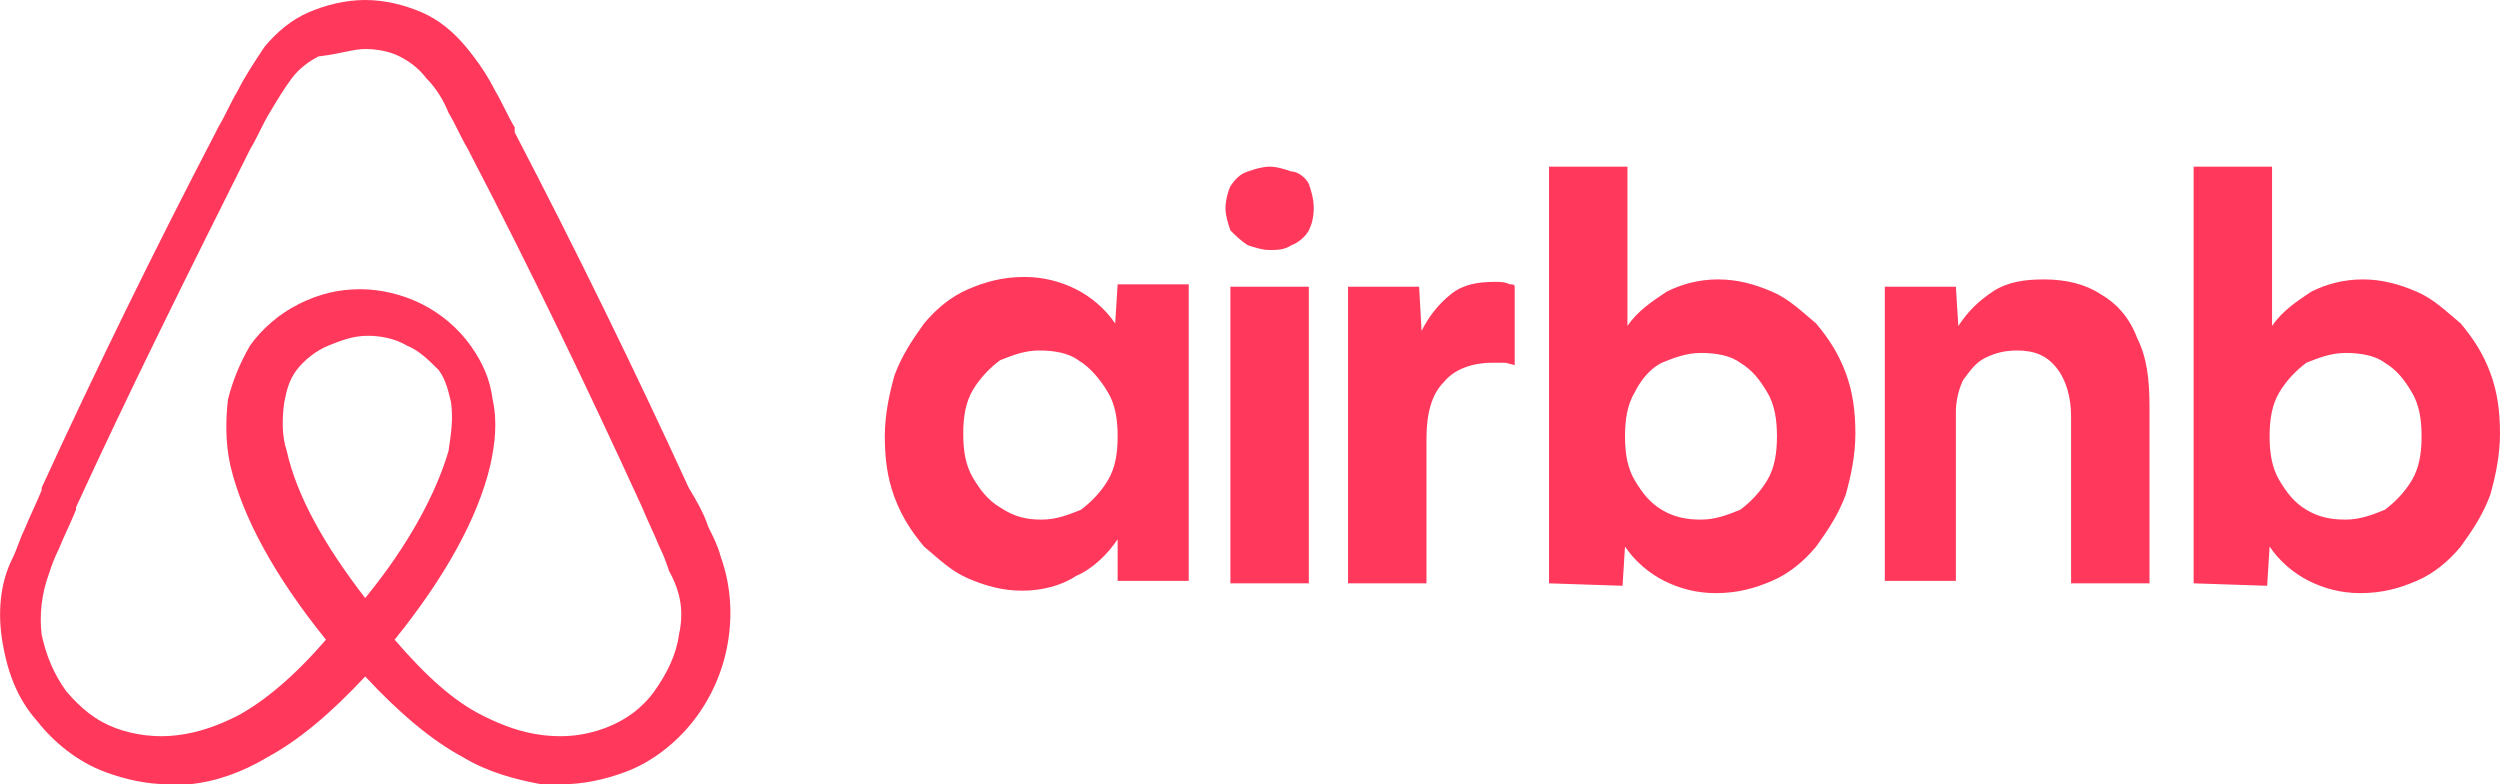 <?xml version="1.0" encoding="utf-8"?>
<!-- Generator: Adobe Illustrator 28.2.0, SVG Export Plug-In . SVG Version: 6.00 Build 0)  -->
<svg version="1.1" id="Layer_1" xmlns="http://www.w3.org/2000/svg" xmlns:xlink="http://www.w3.org/1999/xlink" x="0px" y="0px"
	 viewBox="0 0 102 32" style="enable-background:new 0 0 102 32;" xml:space="preserve">
<style type="text/css">
	.st0{fill:#FF385C;}
</style>
<path class="st0" d="M29.4,22.7c-0.1-0.4-0.3-0.8-0.5-1.2c-0.2-0.6-0.5-1.1-0.8-1.6l0,0c-2.2-4.8-4.6-9.7-7.1-14.5L21,5.2
	c-0.3-0.5-0.5-1-0.8-1.5c-0.3-0.6-0.7-1.2-1.2-1.8c-0.5-0.6-1.1-1.1-1.8-1.4C16.5,0.2,15.7,0,14.9,0c-0.8,0-1.6,0.2-2.3,0.5
	c-0.7,0.3-1.3,0.8-1.8,1.4C10.4,2.5,10,3.1,9.7,3.7c-0.3,0.5-0.5,1-0.8,1.5L8.8,5.4c-2.5,4.8-4.9,9.7-7.1,14.5l0,0.1
	c-0.2,0.5-0.5,1.1-0.7,1.6c-0.2,0.4-0.3,0.8-0.5,1.2C0,23.8-0.1,25,0.1,26.2c0.2,1.2,0.6,2.3,1.4,3.2c0.7,0.9,1.7,1.7,2.8,2.1
	C5.1,31.8,6,32,6.9,32c0.3,0,0.6,0,0.8,0c1.1-0.1,2.2-0.5,3.2-1.1c1.3-0.7,2.6-1.8,4-3.3c1.4,1.5,2.7,2.6,4,3.3
	c1,0.6,2.1,0.9,3.2,1.1c0.3,0,0.6,0,0.8,0c0.9,0,1.8-0.2,2.6-0.5c1.1-0.4,2.1-1.2,2.8-2.1c0.7-0.9,1.2-2,1.4-3.2
	C29.9,25,29.8,23.8,29.4,22.7z M14.9,24.4c-1.7-2.2-2.8-4.2-3.2-6c-0.2-0.6-0.2-1.3-0.1-2c0.1-0.5,0.2-0.9,0.5-1.3
	c0.3-0.4,0.8-0.8,1.3-1c0.5-0.2,1-0.4,1.6-0.4c0.5,0,1.1,0.1,1.6,0.4c0.5,0.2,0.9,0.6,1.3,1c0.3,0.4,0.4,0.9,0.5,1.3
	c0.1,0.7,0,1.3-0.1,2C17.8,20.1,16.7,22.2,14.9,24.4z M27.7,25.9c-0.1,0.8-0.5,1.6-1,2.3c-0.5,0.7-1.2,1.2-2,1.5
	c-0.8,0.3-1.6,0.4-2.5,0.3c-0.9-0.1-1.7-0.4-2.5-0.8c-1.2-0.6-2.3-1.6-3.6-3.1c2.1-2.6,3.4-5,3.9-7.1c0.2-0.9,0.3-1.8,0.1-2.7
	c-0.1-0.8-0.4-1.5-0.9-2.2c-0.5-0.7-1.2-1.3-2-1.7c-0.8-0.4-1.7-0.6-2.5-0.6c-0.9,0-1.7,0.2-2.5,0.6c-0.8,0.4-1.5,1-2,1.7
	c-0.4,0.7-0.7,1.4-0.9,2.2c-0.1,0.9-0.1,1.8,0.1,2.7c0.5,2.1,1.8,4.5,3.9,7.1c-1.3,1.5-2.5,2.5-3.6,3.1c-0.8,0.4-1.6,0.7-2.5,0.8
	c-0.8,0.1-1.7,0-2.5-0.3c-0.8-0.3-1.4-0.8-2-1.5c-0.5-0.7-0.8-1.4-1-2.3c-0.1-0.8,0-1.7,0.3-2.5c0.1-0.3,0.2-0.6,0.4-1
	c0.2-0.5,0.5-1.1,0.7-1.6l0-0.1c2.2-4.8,4.6-9.6,7-14.4l0.1-0.2c0.3-0.5,0.5-1,0.8-1.5c0.3-0.5,0.6-1,0.9-1.4
	c0.3-0.4,0.7-0.7,1.1-0.9C13.9,2.2,14.4,2,14.9,2c0.5,0,1,0.1,1.4,0.3c0.4,0.2,0.8,0.5,1.1,0.9c0.4,0.4,0.7,0.9,0.9,1.4
	c0.3,0.5,0.5,1,0.8,1.5l0.1,0.2c2.5,4.8,4.8,9.6,7,14.4l0,0c0.2,0.5,0.5,1.1,0.7,1.6c0.2,0.4,0.3,0.7,0.4,1
	C27.8,24.2,27.9,25,27.7,25.9z"/>
<path class="st0" d="M41.7,24.1c-0.8,0-1.5-0.2-2.2-0.5c-0.7-0.3-1.2-0.8-1.8-1.3c-0.5-0.6-0.9-1.2-1.2-2c-0.3-0.8-0.4-1.6-0.4-2.5
	s0.2-1.8,0.4-2.5c0.3-0.8,0.7-1.4,1.2-2.1c0.5-0.6,1.1-1.1,1.8-1.4c0.7-0.3,1.4-0.5,2.3-0.5c0.8,0,1.5,0.2,2.1,0.5
	c0.6,0.3,1.2,0.8,1.6,1.4l0.1-1.6h2.9v12.1h-2.9L45.6,22c-0.4,0.6-1,1.2-1.7,1.5C43.3,23.9,42.5,24.1,41.7,24.1z M42.5,21.2
	c0.6,0,1.1-0.2,1.6-0.4c0.4-0.3,0.8-0.7,1.1-1.2c0.3-0.5,0.4-1.1,0.4-1.8c0-0.7-0.1-1.3-0.4-1.8S44.5,15,44,14.7
	c-0.4-0.3-1-0.4-1.6-0.4c-0.6,0-1.1,0.2-1.6,0.4c-0.4,0.3-0.8,0.7-1.1,1.2c-0.3,0.5-0.4,1.1-0.4,1.8c0,0.7,0.1,1.3,0.4,1.8
	c0.3,0.5,0.6,0.9,1.1,1.2C41.4,21.1,41.9,21.2,42.5,21.2z M53.6,8.5c0,0.4-0.1,0.7-0.2,0.9C53.3,9.6,53,9.9,52.7,10
	c-0.3,0.2-0.6,0.2-0.9,0.2c-0.3,0-0.6-0.1-0.9-0.2c-0.3-0.2-0.5-0.4-0.7-0.6C50.1,9.1,50,8.8,50,8.5s0.1-0.7,0.2-0.9
	c0.2-0.3,0.4-0.5,0.7-0.6s0.6-0.2,0.9-0.2c0.3,0,0.6,0.1,0.9,0.2C53,7,53.3,7.3,53.4,7.5C53.5,7.8,53.6,8.1,53.6,8.5z M50.2,23.8
	V11.7h3.2v12.1H50.2L50.2,23.8z M61.9,14.9L61.9,14.9c-0.2,0-0.4-0.1-0.5-0.1c-0.2,0-0.4,0-0.5,0c-0.9,0-1.6,0.3-2,0.8
	c-0.5,0.5-0.7,1.3-0.7,2.3v5.9H55V11.7h2.9l0.1,1.8c0.3-0.6,0.7-1.1,1.2-1.5c0.5-0.4,1.1-0.5,1.8-0.5c0.2,0,0.4,0,0.6,0.1
	c0.1,0,0.2,0,0.2,0.1V14.9z M63.2,23.8v-17h3.2v6.5c0.4-0.6,1-1,1.6-1.4c0.6-0.3,1.3-0.5,2.1-0.5c0.8,0,1.5,0.2,2.2,0.5
	c0.7,0.3,1.2,0.8,1.8,1.3c0.5,0.6,0.9,1.2,1.2,2c0.3,0.8,0.4,1.6,0.4,2.5s-0.2,1.8-0.4,2.5c-0.3,0.8-0.7,1.4-1.2,2.1
	c-0.5,0.6-1.1,1.1-1.8,1.4c-0.7,0.3-1.4,0.5-2.3,0.5c-0.8,0-1.5-0.2-2.1-0.5c-0.6-0.3-1.2-0.8-1.6-1.4l-0.1,1.6L63.2,23.8z
	 M69.4,21.2c0.6,0,1.1-0.2,1.6-0.4c0.4-0.3,0.8-0.7,1.1-1.2c0.3-0.5,0.4-1.1,0.4-1.8c0-0.7-0.1-1.3-0.4-1.8
	c-0.3-0.5-0.6-0.9-1.1-1.2c-0.4-0.3-1-0.4-1.6-0.4c-0.6,0-1.1,0.2-1.6,0.4C67.4,15,67,15.4,66.7,16c-0.3,0.5-0.4,1.1-0.4,1.8
	c0,0.7,0.1,1.3,0.4,1.8c0.3,0.5,0.6,0.9,1.1,1.2C68.3,21.1,68.8,21.2,69.4,21.2z M76.9,23.8V11.7h2.9l0.1,1.6c0.4-0.6,0.8-1,1.4-1.4
	c0.6-0.4,1.3-0.5,2.1-0.5c0.9,0,1.7,0.2,2.3,0.6c0.7,0.4,1.2,1,1.5,1.8c0.4,0.8,0.5,1.7,0.5,2.8v7.2h-3.2V17c0-0.8-0.2-1.5-0.6-2
	c-0.4-0.5-0.9-0.7-1.6-0.7c-0.5,0-0.9,0.1-1.3,0.3c-0.4,0.2-0.6,0.5-0.9,0.9c-0.2,0.4-0.3,0.9-0.3,1.3v6.9H76.9L76.9,23.8z
	 M89.5,23.8v-17h3.2v6.5c0.4-0.6,1-1,1.6-1.4c0.6-0.3,1.3-0.5,2.1-0.5c0.8,0,1.5,0.2,2.2,0.5c0.7,0.3,1.2,0.8,1.8,1.3
	c0.5,0.6,0.9,1.2,1.2,2c0.3,0.8,0.4,1.6,0.4,2.5s-0.2,1.8-0.4,2.5c-0.3,0.8-0.7,1.4-1.2,2.1c-0.5,0.6-1.1,1.1-1.8,1.4
	c-0.7,0.3-1.4,0.5-2.3,0.5c-0.8,0-1.5-0.2-2.1-0.5c-0.6-0.3-1.2-0.8-1.6-1.4l-0.1,1.6L89.5,23.8z M95.7,21.2c0.6,0,1.1-0.2,1.6-0.4
	c0.4-0.3,0.8-0.7,1.1-1.2c0.3-0.5,0.4-1.1,0.4-1.8c0-0.7-0.1-1.3-0.4-1.8s-0.6-0.9-1.1-1.2c-0.4-0.3-1-0.4-1.6-0.4
	c-0.6,0-1.1,0.2-1.6,0.4c-0.4,0.3-0.8,0.7-1.1,1.2c-0.3,0.5-0.4,1.1-0.4,1.8c0,0.7,0.1,1.3,0.4,1.8c0.3,0.5,0.6,0.9,1.1,1.2
	C94.6,21.1,95.1,21.2,95.7,21.2z"/>
</svg>
